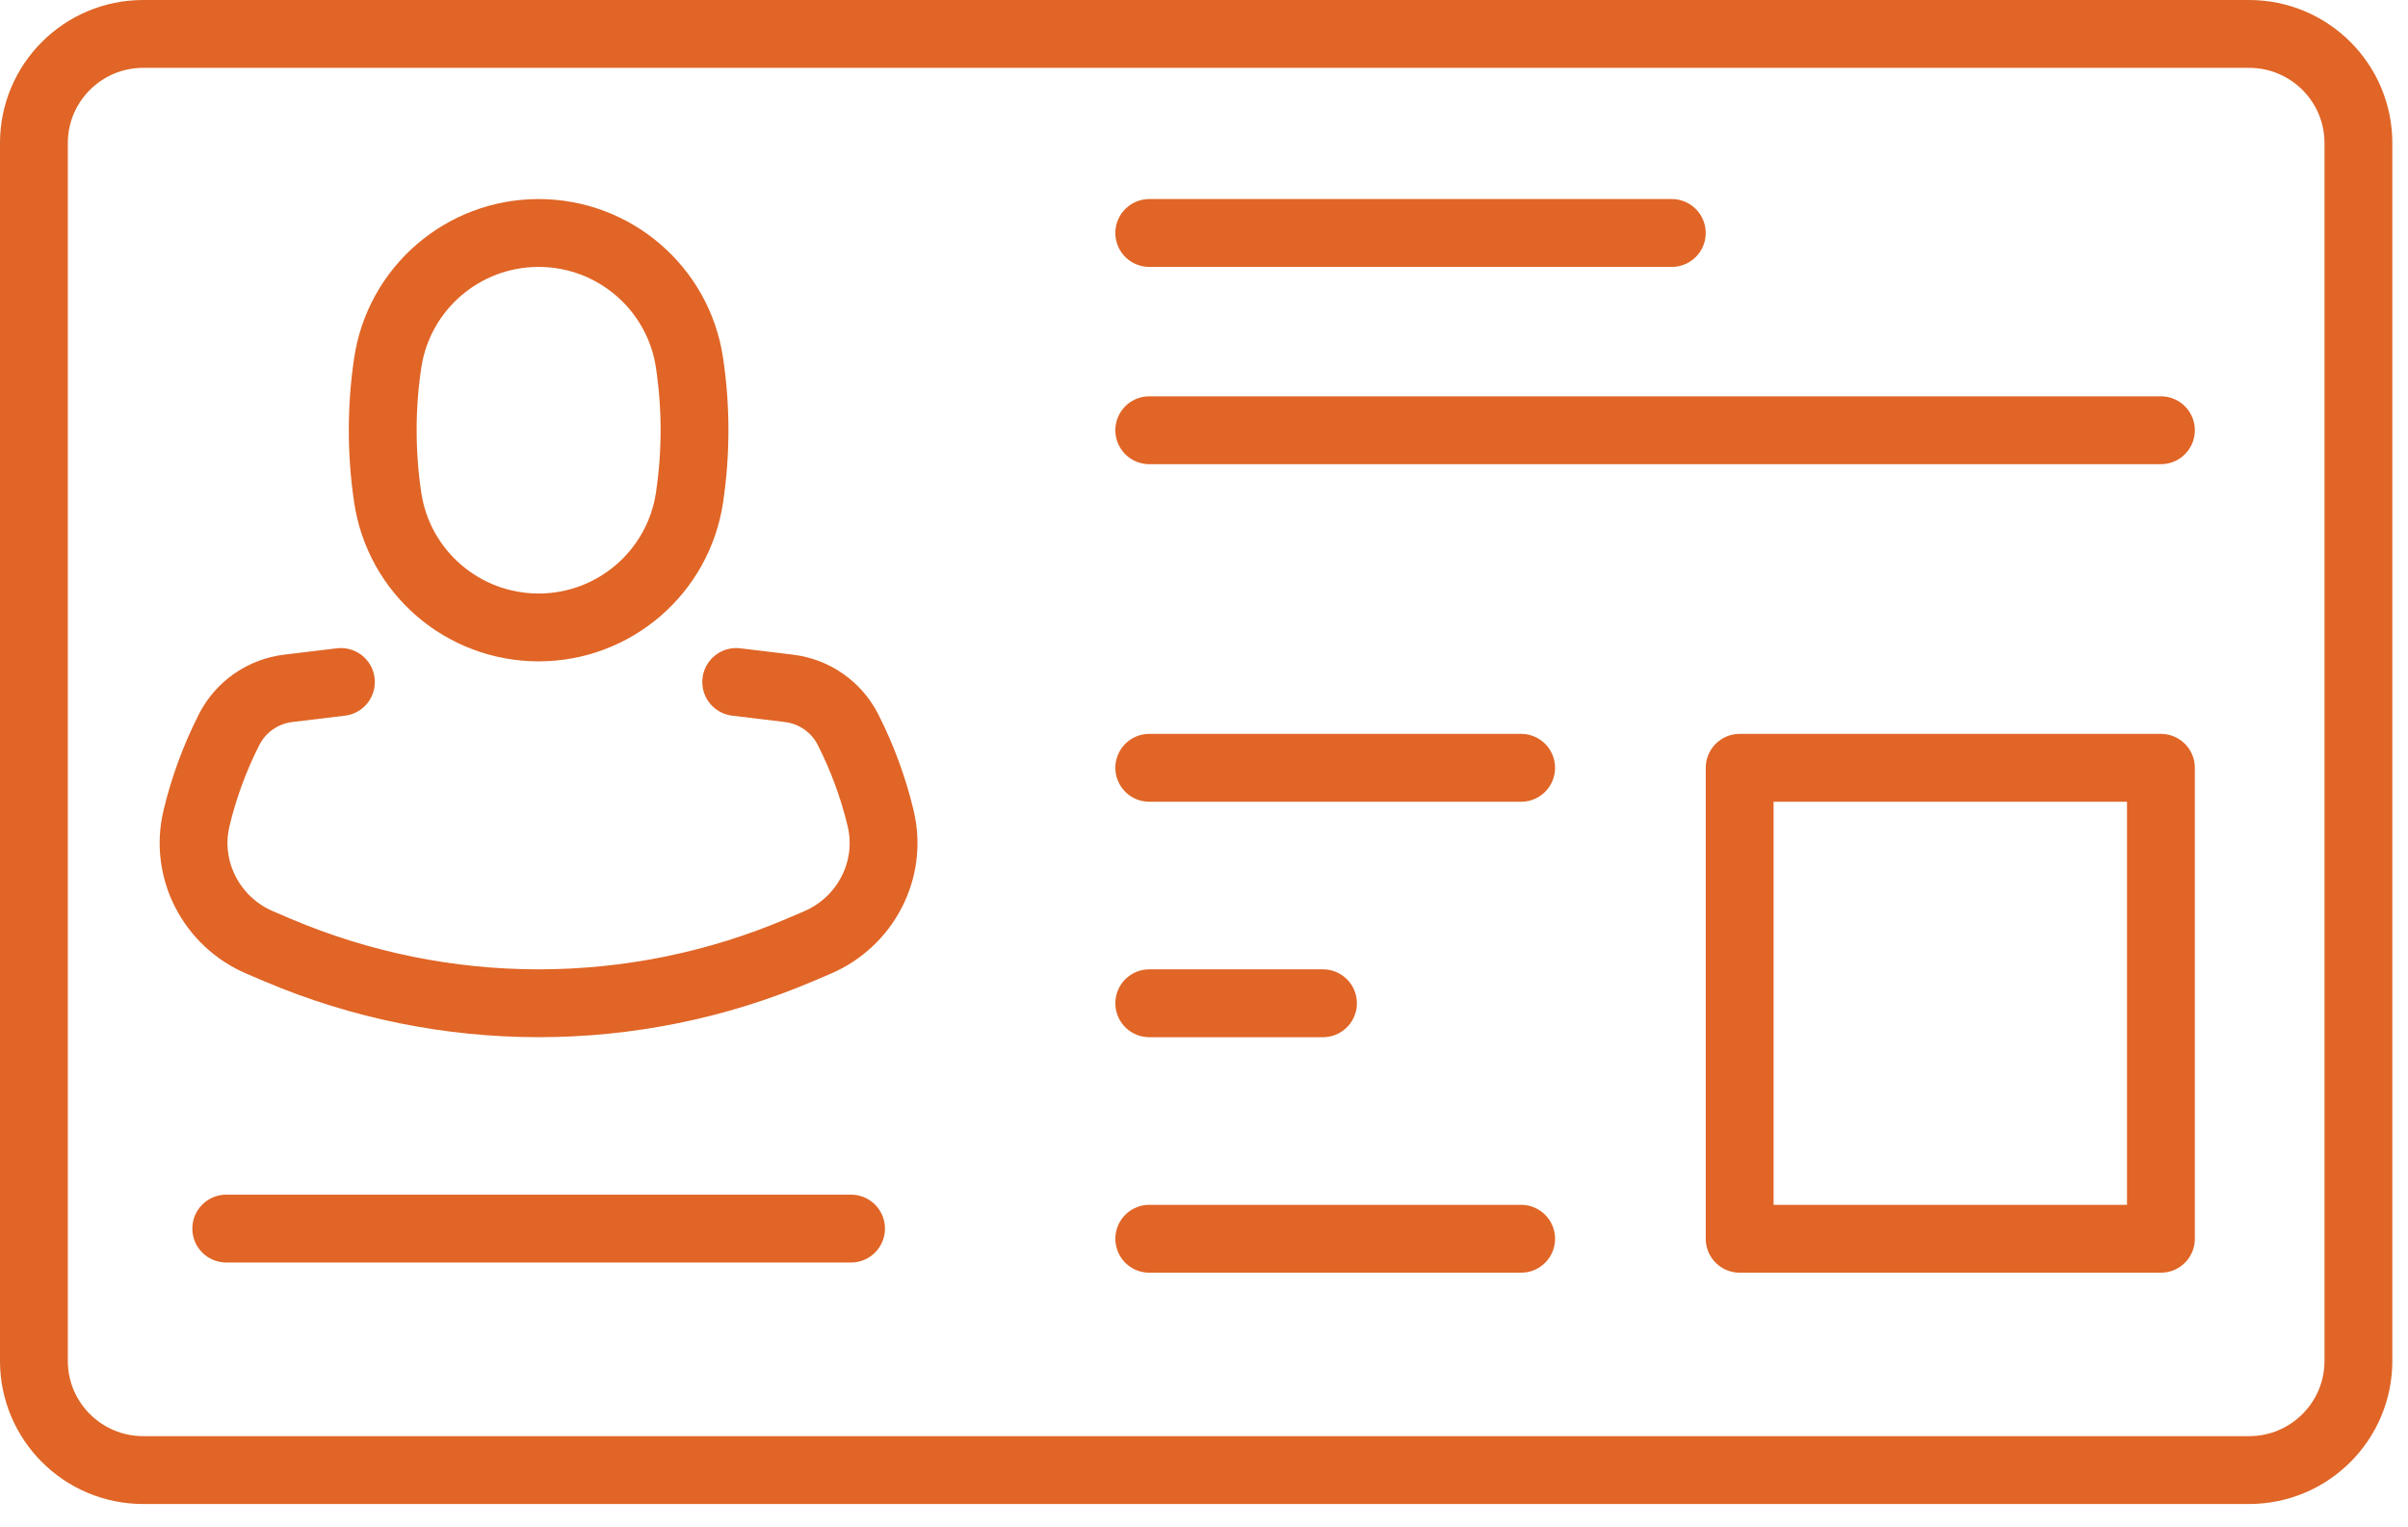 <svg width="71" height="45" viewBox="0 0 71 45" fill="none" xmlns="http://www.w3.org/2000/svg">
<path d="M66.315 1H4.223C2.443 1 1 2.441 1 4.218V40.118C1 41.895 2.443 43.336 4.223 43.336H66.315C68.095 43.336 69.538 41.895 69.538 40.118V4.218C69.538 2.441 68.095 1 66.315 1Z" stroke="#E06526" stroke-width="2" stroke-linecap="round" stroke-linejoin="round"/>
<path d="M15.881 18.496C13.652 18.496 11.756 16.865 11.431 14.662C11.236 13.349 11.236 12.015 11.431 10.702C11.758 8.499 13.652 6.868 15.881 6.868C18.111 6.868 20.007 8.499 20.331 10.702C20.527 12.015 20.527 13.349 20.331 14.662C20.004 16.865 18.111 18.496 15.881 18.496Z" stroke="#E06526" stroke-width="2" stroke-linecap="round" stroke-linejoin="round"/>
<path d="M21.707 20.104L23.259 20.291C23.633 20.337 23.983 20.471 24.284 20.681C24.585 20.892 24.833 21.172 25.003 21.507C25.424 22.336 25.745 23.208 25.961 24.104C25.961 24.113 25.964 24.122 25.967 24.131C26.326 25.636 25.523 27.177 24.1 27.784L23.58 28.006C18.662 30.098 13.102 30.098 8.182 28.006L7.662 27.784C6.236 27.177 5.435 25.636 5.792 24.131C5.792 24.122 5.795 24.113 5.798 24.104C6.014 23.208 6.335 22.336 6.756 21.507C7.098 20.836 7.752 20.381 8.5 20.291L10.052 20.104" stroke="#E06526" stroke-width="2" stroke-linecap="round" stroke-linejoin="round"/>
<path d="M6.671 36.217H25.093" stroke="#E06526" stroke-width="2" stroke-linecap="round" stroke-linejoin="round"/>
<path d="M33.886 22.634H44.851" stroke="#E06526" stroke-width="2" stroke-linecap="round" stroke-linejoin="round"/>
<path d="M33.886 29.575H39.008" stroke="#E06526" stroke-width="2" stroke-linecap="round" stroke-linejoin="round"/>
<path d="M33.886 36.517H44.851" stroke="#E06526" stroke-width="2" stroke-linecap="round" stroke-linejoin="round"/>
<path d="M33.886 12.683H63.715" stroke="#E06526" stroke-width="2" stroke-linecap="round" stroke-linejoin="round"/>
<path d="M33.886 6.868H49.293" stroke="#E06526" stroke-width="2" stroke-linecap="round" stroke-linejoin="round"/>
<path d="M63.715 22.634H51.294V36.517H63.715V22.634Z" stroke="#E06526" stroke-width="2" stroke-linecap="round" stroke-linejoin="round"/>
</svg>
